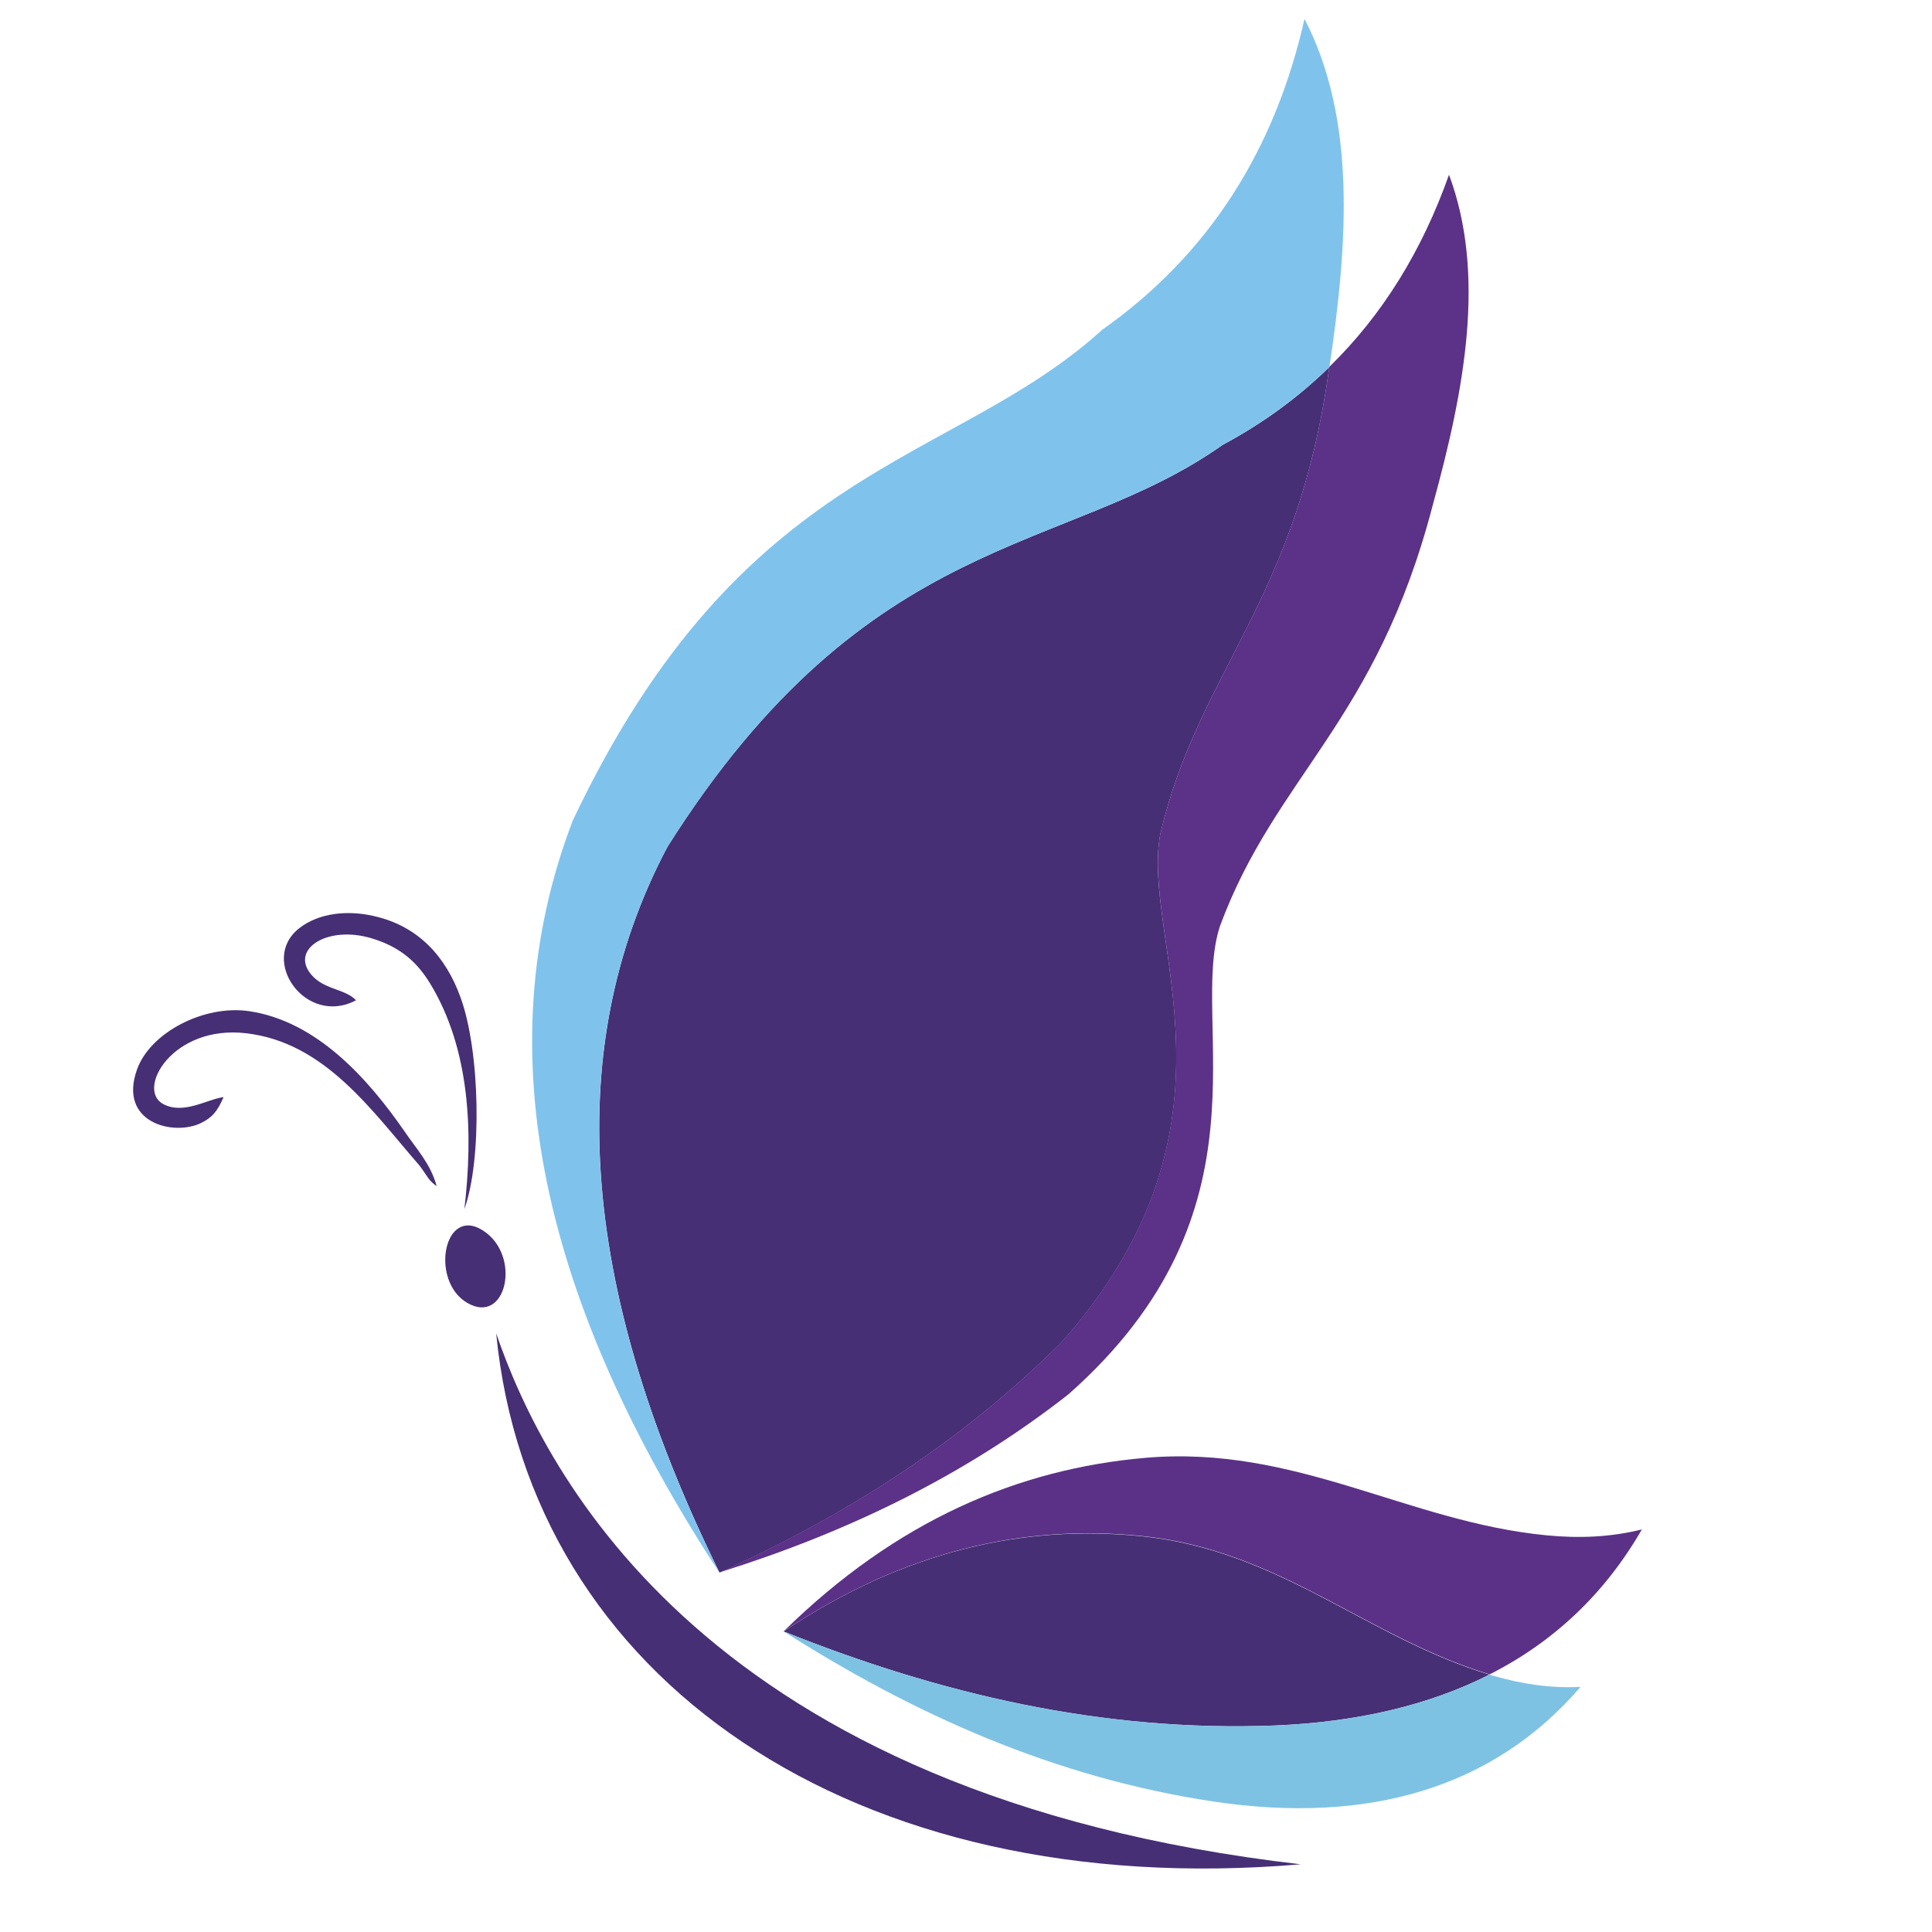 <?xml version="1.0" encoding="UTF-8"?> <!-- Generator: Adobe Illustrator 27.8.1, SVG Export Plug-In . SVG Version: 6.00 Build 0) --> <svg xmlns="http://www.w3.org/2000/svg" xmlns:xlink="http://www.w3.org/1999/xlink" id="Слой_1" x="0px" y="0px" viewBox="0 0 85.04 85.04" style="enable-background:new 0 0 85.04 85.04;" xml:space="preserve"> <style type="text/css"> .st0{fill-rule:evenodd;clip-rule:evenodd;fill:#462F75;} .st1{fill-rule:evenodd;clip-rule:evenodd;fill:#5C3188;} .st2{fill-rule:evenodd;clip-rule:evenodd;fill:#7FC3ED;} .st3{fill-rule:evenodd;clip-rule:evenodd;fill:#5B3188;} .st4{fill-rule:evenodd;clip-rule:evenodd;fill:#7EC2E3;} </style> <path class="st0" d="M29.38,37.27c-4.87,9.21-3.61,19.98,2.29,31.95c5.59-2.52,10.69-5.78,15.05-10.13 c8.57-9.64,3.44-17.82,4.36-22.41c1.71-7.22,6.04-10.23,7.43-20.52c-1.35,1.32-2.91,2.47-4.69,3.42 C46.88,24.49,38.26,23.21,29.38,37.27z"></path> <path class="st1" d="M58.51,16.15c-1.39,10.29-5.71,13.29-7.43,20.52c-0.92,4.59,4.2,12.77-4.36,22.41 c-4.36,4.36-9.46,7.61-15.05,10.13c5.56-1.74,10.74-4.22,15.35-7.83c9.18-8.1,5.29-16.4,6.68-20.62c2.45-6.62,6.87-8.95,9.36-18.51 c1.42-5.15,2.35-10.18,0.72-14.56C62.61,11,60.87,13.85,58.51,16.15z"></path> <path class="st2" d="M53.82,19.58c1.78-0.96,3.34-2.1,4.69-3.42c0-0.01,0-0.02,0.01-0.02c0.83-5.57,1.16-10.94-1.1-15.31 c-1.28,5.67-4.13,10.32-8.91,13.69c-6.63,6.02-15.81,5.78-23.3,21.6c-3.92,10.24-1.23,21.35,6.46,33.11 c-5.9-11.97-7.17-22.74-2.29-31.95C38.26,23.21,46.88,24.49,53.82,19.58z"></path> <path class="st3" d="M68.08,67.58c-6.13-0.59-11.04-3.99-17.68-3.41c-5.59,0.49-10.94,2.76-15.9,7.63 c5.35-3.57,10.59-4.71,15.75-4.19c6.07,0.61,9.93,4.47,15.32,6.09c2.82-1.43,5.07-3.55,6.7-6.38 C70.91,67.66,69.52,67.72,68.08,67.58z"></path> <path class="st0" d="M65.56,73.71c-5.39-1.62-9.24-5.48-15.32-6.09c-5.16-0.52-10.41,0.62-15.75,4.19 c6.82,2.73,13.98,4.44,21.63,4.14C59.74,75.8,62.9,75.06,65.56,73.71z"></path> <path class="st4" d="M65.56,73.71c-2.66,1.35-5.83,2.09-9.43,2.24c-7.65,0.3-14.81-1.41-21.63-4.14c5.72,3.65,11.93,6.44,18.93,7.49 c6.79,1.01,12.31-0.59,16.14-5.05c-1.29,0.07-2.56-0.12-3.85-0.49C65.66,73.74,65.61,73.72,65.56,73.71z"></path> <path class="st0" d="M19.22,52.21c-0.37-0.26-0.39-0.42-0.75-0.9c-2.1-2.41-4.16-5.43-7.64-5.83c-3.24-0.38-4.86,2.48-3.64,3.12 c0.9,0.47,1.91-0.21,2.65-0.31c-0.27,0.63-0.5,0.9-0.99,1.14c-1.2,0.59-3.66,0-2.82-2.35c0.57-1.62,2.94-2.87,4.95-2.57 c2.97,0.45,5.21,2.96,6.82,5.28C18.33,50.58,18.95,51.21,19.22,52.21z"></path> <path class="st0" d="M20.44,53.22c0.39-3.31,0.27-7.03-1.52-9.95c-0.55-0.89-1.27-1.59-2.6-1.98c-1.86-0.54-3.41,0.42-2.73,1.46 c0.54,0.83,1.59,0.74,2.08,1.28c-2.22,1.17-4.29-1.79-2.49-3.18c0.85-0.66,2.1-0.8,3.27-0.53c1.93,0.43,3.16,1.75,3.82,3.58 C21.13,46.24,21.23,51.03,20.44,53.22z"></path> <path class="st0" d="M21.27,54.17c1.7,1.1,1.02,4.18-0.7,3.18C18.91,56.39,19.53,53.04,21.27,54.17z"></path> <path class="st0" d="M21.84,58.69c1.48,15.18,15.7,25.05,35.41,23.37C31.13,79.04,23.97,64.9,21.84,58.69z"></path> </svg> 